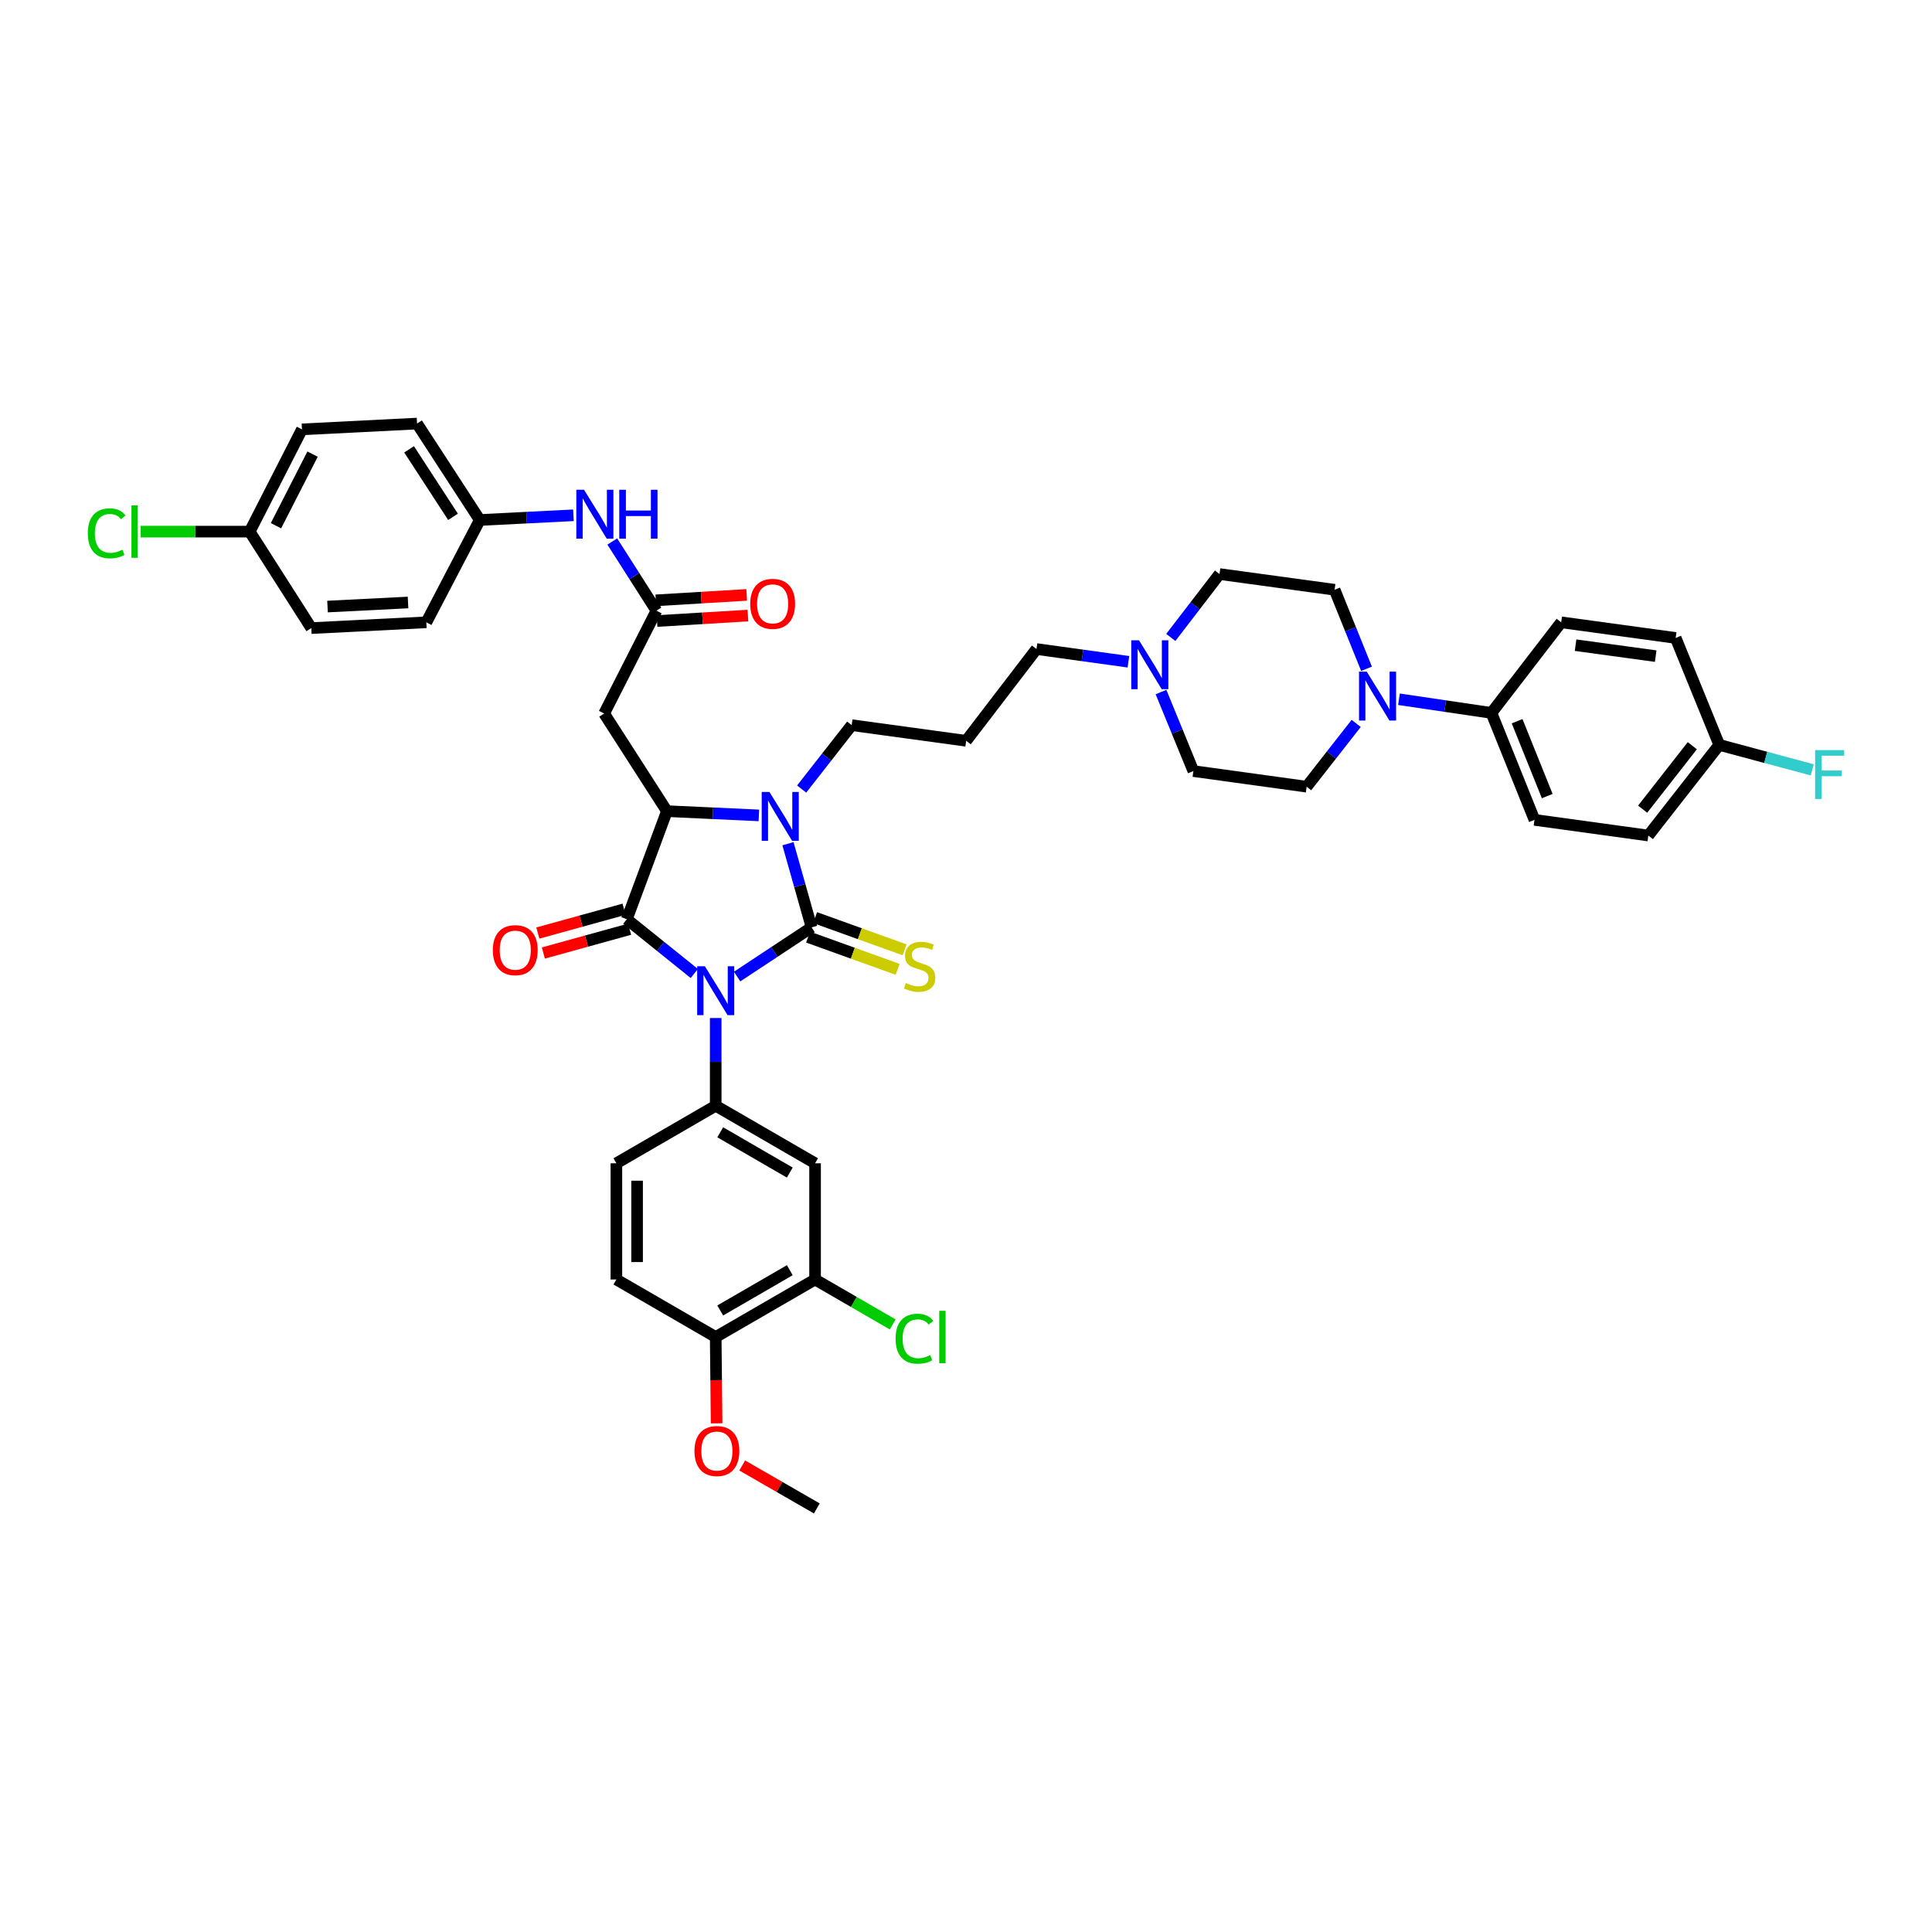 <?xml version='1.0' encoding='iso-8859-1'?>
<svg version='1.1' baseProfile='full'
              xmlns='http://www.w3.org/2000/svg'
                      xmlns:rdkit='http://www.rdkit.org/xml'
                      xmlns:xlink='http://www.w3.org/1999/xlink'
                  xml:space='preserve'
width='1000px' height='1000px' viewBox='0 0 1000 1000'>
<!-- END OF HEADER -->
<rect style='opacity:1.0;fill:#FFFFFF;stroke:none' width='1000' height='1000' x='0' y='0'> </rect>
<path class='bond-0' d='M 381.528,505.467 L 400.805,492.734' style='fill:none;fill-rule:evenodd;stroke:#0000FF;stroke-width:6px;stroke-linecap:butt;stroke-linejoin:miter;stroke-opacity:1' />
<path class='bond-0' d='M 400.805,492.734 L 420.082,480' style='fill:none;fill-rule:evenodd;stroke:#000000;stroke-width:6px;stroke-linecap:butt;stroke-linejoin:miter;stroke-opacity:1' />
<path class='bond-1' d='M 359.375,503.884 L 341.909,489.837' style='fill:none;fill-rule:evenodd;stroke:#0000FF;stroke-width:6px;stroke-linecap:butt;stroke-linejoin:miter;stroke-opacity:1' />
<path class='bond-1' d='M 341.909,489.837 L 324.443,475.79' style='fill:none;fill-rule:evenodd;stroke:#000000;stroke-width:6px;stroke-linecap:butt;stroke-linejoin:miter;stroke-opacity:1' />
<path class='bond-4' d='M 370.446,526.926 L 370.446,549.627' style='fill:none;fill-rule:evenodd;stroke:#0000FF;stroke-width:6px;stroke-linecap:butt;stroke-linejoin:miter;stroke-opacity:1' />
<path class='bond-4' d='M 370.446,549.627 L 370.446,572.328' style='fill:none;fill-rule:evenodd;stroke:#000000;stroke-width:6px;stroke-linecap:butt;stroke-linejoin:miter;stroke-opacity:1' />
<path class='bond-2' d='M 420.082,480 L 413.965,458.353' style='fill:none;fill-rule:evenodd;stroke:#000000;stroke-width:6px;stroke-linecap:butt;stroke-linejoin:miter;stroke-opacity:1' />
<path class='bond-2' d='M 413.965,458.353 L 407.848,436.705' style='fill:none;fill-rule:evenodd;stroke:#0000FF;stroke-width:6px;stroke-linecap:butt;stroke-linejoin:miter;stroke-opacity:1' />
<path class='bond-9' d='M 418.266,485.044 L 441.433,493.384' style='fill:none;fill-rule:evenodd;stroke:#000000;stroke-width:6px;stroke-linecap:butt;stroke-linejoin:miter;stroke-opacity:1' />
<path class='bond-9' d='M 441.433,493.384 L 464.599,501.725' style='fill:none;fill-rule:evenodd;stroke:#CCCC00;stroke-width:6px;stroke-linecap:butt;stroke-linejoin:miter;stroke-opacity:1' />
<path class='bond-9' d='M 421.898,474.957 L 445.064,483.298' style='fill:none;fill-rule:evenodd;stroke:#000000;stroke-width:6px;stroke-linecap:butt;stroke-linejoin:miter;stroke-opacity:1' />
<path class='bond-9' d='M 445.064,483.298 L 468.231,491.638' style='fill:none;fill-rule:evenodd;stroke:#CCCC00;stroke-width:6px;stroke-linecap:butt;stroke-linejoin:miter;stroke-opacity:1' />
<path class='bond-3' d='M 324.443,475.79 L 345.193,419.847' style='fill:none;fill-rule:evenodd;stroke:#000000;stroke-width:6px;stroke-linecap:butt;stroke-linejoin:miter;stroke-opacity:1' />
<path class='bond-12' d='M 323.016,470.623 L 300.701,476.784' style='fill:none;fill-rule:evenodd;stroke:#000000;stroke-width:6px;stroke-linecap:butt;stroke-linejoin:miter;stroke-opacity:1' />
<path class='bond-12' d='M 300.701,476.784 L 278.386,482.946' style='fill:none;fill-rule:evenodd;stroke:#FF0000;stroke-width:6px;stroke-linecap:butt;stroke-linejoin:miter;stroke-opacity:1' />
<path class='bond-12' d='M 325.87,480.956 L 303.555,487.118' style='fill:none;fill-rule:evenodd;stroke:#000000;stroke-width:6px;stroke-linecap:butt;stroke-linejoin:miter;stroke-opacity:1' />
<path class='bond-12' d='M 303.555,487.118 L 281.24,493.28' style='fill:none;fill-rule:evenodd;stroke:#FF0000;stroke-width:6px;stroke-linecap:butt;stroke-linejoin:miter;stroke-opacity:1' />
<path class='bond-20' d='M 414.931,408.413 L 427.878,391.876' style='fill:none;fill-rule:evenodd;stroke:#0000FF;stroke-width:6px;stroke-linecap:butt;stroke-linejoin:miter;stroke-opacity:1' />
<path class='bond-20' d='M 427.878,391.876 L 440.826,375.339' style='fill:none;fill-rule:evenodd;stroke:#000000;stroke-width:6px;stroke-linecap:butt;stroke-linejoin:miter;stroke-opacity:1' />
<path class='bond-42' d='M 392.789,422.05 L 368.991,420.948' style='fill:none;fill-rule:evenodd;stroke:#0000FF;stroke-width:6px;stroke-linecap:butt;stroke-linejoin:miter;stroke-opacity:1' />
<path class='bond-42' d='M 368.991,420.948 L 345.193,419.847' style='fill:none;fill-rule:evenodd;stroke:#000000;stroke-width:6px;stroke-linecap:butt;stroke-linejoin:miter;stroke-opacity:1' />
<path class='bond-5' d='M 345.193,419.847 L 312.704,369.317' style='fill:none;fill-rule:evenodd;stroke:#000000;stroke-width:6px;stroke-linecap:butt;stroke-linejoin:miter;stroke-opacity:1' />
<path class='bond-7' d='M 370.446,572.328 L 421.88,602.113' style='fill:none;fill-rule:evenodd;stroke:#000000;stroke-width:6px;stroke-linecap:butt;stroke-linejoin:miter;stroke-opacity:1' />
<path class='bond-7' d='M 372.789,586.073 L 408.793,606.922' style='fill:none;fill-rule:evenodd;stroke:#000000;stroke-width:6px;stroke-linecap:butt;stroke-linejoin:miter;stroke-opacity:1' />
<path class='bond-15' d='M 370.446,572.328 L 319.041,602.113' style='fill:none;fill-rule:evenodd;stroke:#000000;stroke-width:6px;stroke-linecap:butt;stroke-linejoin:miter;stroke-opacity:1' />
<path class='bond-8' d='M 312.704,369.317 L 339.768,316.09' style='fill:none;fill-rule:evenodd;stroke:#000000;stroke-width:6px;stroke-linecap:butt;stroke-linejoin:miter;stroke-opacity:1' />
<path class='bond-6' d='M 701.954,374.439 L 689.137,390.818' style='fill:none;fill-rule:evenodd;stroke:#0000FF;stroke-width:6px;stroke-linecap:butt;stroke-linejoin:miter;stroke-opacity:1' />
<path class='bond-6' d='M 689.137,390.818 L 676.319,407.196' style='fill:none;fill-rule:evenodd;stroke:#000000;stroke-width:6px;stroke-linecap:butt;stroke-linejoin:miter;stroke-opacity:1' />
<path class='bond-13' d='M 724.103,361.936 L 748.034,365.469' style='fill:none;fill-rule:evenodd;stroke:#0000FF;stroke-width:6px;stroke-linecap:butt;stroke-linejoin:miter;stroke-opacity:1' />
<path class='bond-13' d='M 748.034,365.469 L 771.964,369.002' style='fill:none;fill-rule:evenodd;stroke:#000000;stroke-width:6px;stroke-linecap:butt;stroke-linejoin:miter;stroke-opacity:1' />
<path class='bond-45' d='M 707.31,346.166 L 699.048,325.711' style='fill:none;fill-rule:evenodd;stroke:#0000FF;stroke-width:6px;stroke-linecap:butt;stroke-linejoin:miter;stroke-opacity:1' />
<path class='bond-45' d='M 699.048,325.711 L 690.786,305.256' style='fill:none;fill-rule:evenodd;stroke:#000000;stroke-width:6px;stroke-linecap:butt;stroke-linejoin:miter;stroke-opacity:1' />
<path class='bond-10' d='M 421.88,602.113 L 421.88,662.266' style='fill:none;fill-rule:evenodd;stroke:#000000;stroke-width:6px;stroke-linecap:butt;stroke-linejoin:miter;stroke-opacity:1' />
<path class='bond-14' d='M 339.768,316.09 L 328.342,298.186' style='fill:none;fill-rule:evenodd;stroke:#000000;stroke-width:6px;stroke-linecap:butt;stroke-linejoin:miter;stroke-opacity:1' />
<path class='bond-14' d='M 328.342,298.186 L 316.916,280.282' style='fill:none;fill-rule:evenodd;stroke:#0000FF;stroke-width:6px;stroke-linecap:butt;stroke-linejoin:miter;stroke-opacity:1' />
<path class='bond-19' d='M 340.089,321.441 L 363.605,320.03' style='fill:none;fill-rule:evenodd;stroke:#000000;stroke-width:6px;stroke-linecap:butt;stroke-linejoin:miter;stroke-opacity:1' />
<path class='bond-19' d='M 363.605,320.03 L 387.122,318.619' style='fill:none;fill-rule:evenodd;stroke:#FF0000;stroke-width:6px;stroke-linecap:butt;stroke-linejoin:miter;stroke-opacity:1' />
<path class='bond-19' d='M 339.446,310.74 L 362.963,309.329' style='fill:none;fill-rule:evenodd;stroke:#000000;stroke-width:6px;stroke-linecap:butt;stroke-linejoin:miter;stroke-opacity:1' />
<path class='bond-19' d='M 362.963,309.329 L 386.48,307.918' style='fill:none;fill-rule:evenodd;stroke:#FF0000;stroke-width:6px;stroke-linecap:butt;stroke-linejoin:miter;stroke-opacity:1' />
<path class='bond-28' d='M 421.88,662.266 L 441.977,673.899' style='fill:none;fill-rule:evenodd;stroke:#000000;stroke-width:6px;stroke-linecap:butt;stroke-linejoin:miter;stroke-opacity:1' />
<path class='bond-28' d='M 441.977,673.899 L 462.074,685.532' style='fill:none;fill-rule:evenodd;stroke:#00CC00;stroke-width:6px;stroke-linecap:butt;stroke-linejoin:miter;stroke-opacity:1' />
<path class='bond-43' d='M 421.88,662.266 L 370.446,692.04' style='fill:none;fill-rule:evenodd;stroke:#000000;stroke-width:6px;stroke-linecap:butt;stroke-linejoin:miter;stroke-opacity:1' />
<path class='bond-43' d='M 408.795,657.454 L 372.79,678.295' style='fill:none;fill-rule:evenodd;stroke:#000000;stroke-width:6px;stroke-linecap:butt;stroke-linejoin:miter;stroke-opacity:1' />
<path class='bond-11' d='M 584.066,342.531 L 560.274,339.236' style='fill:none;fill-rule:evenodd;stroke:#0000FF;stroke-width:6px;stroke-linecap:butt;stroke-linejoin:miter;stroke-opacity:1' />
<path class='bond-11' d='M 560.274,339.236 L 536.482,335.941' style='fill:none;fill-rule:evenodd;stroke:#000000;stroke-width:6px;stroke-linecap:butt;stroke-linejoin:miter;stroke-opacity:1' />
<path class='bond-24' d='M 606.003,329.934 L 618.612,313.531' style='fill:none;fill-rule:evenodd;stroke:#0000FF;stroke-width:6px;stroke-linecap:butt;stroke-linejoin:miter;stroke-opacity:1' />
<path class='bond-24' d='M 618.612,313.531 L 631.222,297.127' style='fill:none;fill-rule:evenodd;stroke:#000000;stroke-width:6px;stroke-linecap:butt;stroke-linejoin:miter;stroke-opacity:1' />
<path class='bond-25' d='M 600.933,358.202 L 609.311,378.655' style='fill:none;fill-rule:evenodd;stroke:#0000FF;stroke-width:6px;stroke-linecap:butt;stroke-linejoin:miter;stroke-opacity:1' />
<path class='bond-25' d='M 609.311,378.655 L 617.69,399.108' style='fill:none;fill-rule:evenodd;stroke:#000000;stroke-width:6px;stroke-linecap:butt;stroke-linejoin:miter;stroke-opacity:1' />
<path class='bond-22' d='M 771.964,369.002 L 794.244,424.355' style='fill:none;fill-rule:evenodd;stroke:#000000;stroke-width:6px;stroke-linecap:butt;stroke-linejoin:miter;stroke-opacity:1' />
<path class='bond-22' d='M 785.251,373.302 L 800.847,412.049' style='fill:none;fill-rule:evenodd;stroke:#000000;stroke-width:6px;stroke-linecap:butt;stroke-linejoin:miter;stroke-opacity:1' />
<path class='bond-23' d='M 771.964,369.002 L 808.074,322.106' style='fill:none;fill-rule:evenodd;stroke:#000000;stroke-width:6px;stroke-linecap:butt;stroke-linejoin:miter;stroke-opacity:1' />
<path class='bond-26' d='M 296.812,266.709 L 272.573,267.931' style='fill:none;fill-rule:evenodd;stroke:#0000FF;stroke-width:6px;stroke-linecap:butt;stroke-linejoin:miter;stroke-opacity:1' />
<path class='bond-26' d='M 272.573,267.931 L 248.334,269.152' style='fill:none;fill-rule:evenodd;stroke:#000000;stroke-width:6px;stroke-linecap:butt;stroke-linejoin:miter;stroke-opacity:1' />
<path class='bond-21' d='M 319.041,602.113 L 319.041,662.266' style='fill:none;fill-rule:evenodd;stroke:#000000;stroke-width:6px;stroke-linecap:butt;stroke-linejoin:miter;stroke-opacity:1' />
<path class='bond-21' d='M 329.762,611.136 L 329.762,653.243' style='fill:none;fill-rule:evenodd;stroke:#000000;stroke-width:6px;stroke-linecap:butt;stroke-linejoin:miter;stroke-opacity:1' />
<path class='bond-16' d='M 370.446,692.04 L 319.041,662.266' style='fill:none;fill-rule:evenodd;stroke:#000000;stroke-width:6px;stroke-linecap:butt;stroke-linejoin:miter;stroke-opacity:1' />
<path class='bond-39' d='M 370.446,692.04 L 370.681,714.379' style='fill:none;fill-rule:evenodd;stroke:#000000;stroke-width:6px;stroke-linecap:butt;stroke-linejoin:miter;stroke-opacity:1' />
<path class='bond-39' d='M 370.681,714.379 L 370.915,736.718' style='fill:none;fill-rule:evenodd;stroke:#FF0000;stroke-width:6px;stroke-linecap:butt;stroke-linejoin:miter;stroke-opacity:1' />
<path class='bond-17' d='M 690.786,305.256 L 631.222,297.127' style='fill:none;fill-rule:evenodd;stroke:#000000;stroke-width:6px;stroke-linecap:butt;stroke-linejoin:miter;stroke-opacity:1' />
<path class='bond-18' d='M 676.319,407.196 L 617.69,399.108' style='fill:none;fill-rule:evenodd;stroke:#000000;stroke-width:6px;stroke-linecap:butt;stroke-linejoin:miter;stroke-opacity:1' />
<path class='bond-27' d='M 440.826,375.339 L 500.086,383.439' style='fill:none;fill-rule:evenodd;stroke:#000000;stroke-width:6px;stroke-linecap:butt;stroke-linejoin:miter;stroke-opacity:1' />
<path class='bond-31' d='M 794.244,424.355 L 853.171,432.473' style='fill:none;fill-rule:evenodd;stroke:#000000;stroke-width:6px;stroke-linecap:butt;stroke-linejoin:miter;stroke-opacity:1' />
<path class='bond-32' d='M 808.074,322.106 L 867.322,330.205' style='fill:none;fill-rule:evenodd;stroke:#000000;stroke-width:6px;stroke-linecap:butt;stroke-linejoin:miter;stroke-opacity:1' />
<path class='bond-32' d='M 815.509,333.942 L 856.983,339.612' style='fill:none;fill-rule:evenodd;stroke:#000000;stroke-width:6px;stroke-linecap:butt;stroke-linejoin:miter;stroke-opacity:1' />
<path class='bond-36' d='M 248.334,269.152 L 220.669,322.106' style='fill:none;fill-rule:evenodd;stroke:#000000;stroke-width:6px;stroke-linecap:butt;stroke-linejoin:miter;stroke-opacity:1' />
<path class='bond-37' d='M 248.334,269.152 L 215.857,219.237' style='fill:none;fill-rule:evenodd;stroke:#000000;stroke-width:6px;stroke-linecap:butt;stroke-linejoin:miter;stroke-opacity:1' />
<path class='bond-37' d='M 234.476,267.511 L 211.742,232.57' style='fill:none;fill-rule:evenodd;stroke:#000000;stroke-width:6px;stroke-linecap:butt;stroke-linejoin:miter;stroke-opacity:1' />
<path class='bond-33' d='M 500.086,383.439 L 536.482,335.941' style='fill:none;fill-rule:evenodd;stroke:#000000;stroke-width:6px;stroke-linecap:butt;stroke-linejoin:miter;stroke-opacity:1' />
<path class='bond-29' d='M 889.883,385.547 L 867.322,330.205' style='fill:none;fill-rule:evenodd;stroke:#000000;stroke-width:6px;stroke-linecap:butt;stroke-linejoin:miter;stroke-opacity:1' />
<path class='bond-35' d='M 889.883,385.547 L 913.952,392.015' style='fill:none;fill-rule:evenodd;stroke:#000000;stroke-width:6px;stroke-linecap:butt;stroke-linejoin:miter;stroke-opacity:1' />
<path class='bond-35' d='M 913.952,392.015 L 938.022,398.482' style='fill:none;fill-rule:evenodd;stroke:#33CCCC;stroke-width:6px;stroke-linecap:butt;stroke-linejoin:miter;stroke-opacity:1' />
<path class='bond-46' d='M 889.883,385.547 L 853.171,432.473' style='fill:none;fill-rule:evenodd;stroke:#000000;stroke-width:6px;stroke-linecap:butt;stroke-linejoin:miter;stroke-opacity:1' />
<path class='bond-46' d='M 875.933,385.98 L 850.235,418.828' style='fill:none;fill-rule:evenodd;stroke:#000000;stroke-width:6px;stroke-linecap:butt;stroke-linejoin:miter;stroke-opacity:1' />
<path class='bond-30' d='M 129.247,275.168 L 156.292,222.238' style='fill:none;fill-rule:evenodd;stroke:#000000;stroke-width:6px;stroke-linecap:butt;stroke-linejoin:miter;stroke-opacity:1' />
<path class='bond-30' d='M 142.85,272.106 L 161.782,235.056' style='fill:none;fill-rule:evenodd;stroke:#000000;stroke-width:6px;stroke-linecap:butt;stroke-linejoin:miter;stroke-opacity:1' />
<path class='bond-34' d='M 129.247,275.168 L 101.031,275.168' style='fill:none;fill-rule:evenodd;stroke:#000000;stroke-width:6px;stroke-linecap:butt;stroke-linejoin:miter;stroke-opacity:1' />
<path class='bond-34' d='M 101.031,275.168 L 72.816,275.168' style='fill:none;fill-rule:evenodd;stroke:#00CC00;stroke-width:6px;stroke-linecap:butt;stroke-linejoin:miter;stroke-opacity:1' />
<path class='bond-44' d='M 129.247,275.168 L 161.135,325.107' style='fill:none;fill-rule:evenodd;stroke:#000000;stroke-width:6px;stroke-linecap:butt;stroke-linejoin:miter;stroke-opacity:1' />
<path class='bond-40' d='M 220.669,322.106 L 161.135,325.107' style='fill:none;fill-rule:evenodd;stroke:#000000;stroke-width:6px;stroke-linecap:butt;stroke-linejoin:miter;stroke-opacity:1' />
<path class='bond-40' d='M 211.199,311.849 L 169.525,313.95' style='fill:none;fill-rule:evenodd;stroke:#000000;stroke-width:6px;stroke-linecap:butt;stroke-linejoin:miter;stroke-opacity:1' />
<path class='bond-38' d='M 215.857,219.237 L 156.292,222.238' style='fill:none;fill-rule:evenodd;stroke:#000000;stroke-width:6px;stroke-linecap:butt;stroke-linejoin:miter;stroke-opacity:1' />
<path class='bond-41' d='M 384.171,758.53 L 403.478,769.647' style='fill:none;fill-rule:evenodd;stroke:#FF0000;stroke-width:6px;stroke-linecap:butt;stroke-linejoin:miter;stroke-opacity:1' />
<path class='bond-41' d='M 403.478,769.647 L 422.786,780.763' style='fill:none;fill-rule:evenodd;stroke:#000000;stroke-width:6px;stroke-linecap:butt;stroke-linejoin:miter;stroke-opacity:1' />
<path  class='atom-0' d='M 364.853 500.137
L 373.144 513.538
Q 373.966 514.86, 375.288 517.254
Q 376.61 519.648, 376.682 519.791
L 376.682 500.137
L 380.041 500.137
L 380.041 525.437
L 376.574 525.437
L 367.676 510.786
Q 366.64 509.071, 365.532 507.105
Q 364.46 505.14, 364.139 504.532
L 364.139 525.437
L 360.851 525.437
L 360.851 500.137
L 364.853 500.137
' fill='#0000FF'/>
<path  class='atom-3' d='M 398.26 409.912
L 406.55 423.313
Q 407.372 424.635, 408.694 427.029
Q 410.016 429.423, 410.088 429.566
L 410.088 409.912
L 413.447 409.912
L 413.447 435.213
L 409.981 435.213
L 401.083 420.561
Q 400.046 418.846, 398.939 416.881
Q 397.867 414.915, 397.545 414.308
L 397.545 435.213
L 394.257 435.213
L 394.257 409.912
L 398.26 409.912
' fill='#0000FF'/>
<path  class='atom-7' d='M 707.426 347.65
L 715.717 361.051
Q 716.539 362.373, 717.861 364.767
Q 719.183 367.161, 719.255 367.304
L 719.255 347.65
L 722.614 347.65
L 722.614 372.95
L 719.147 372.95
L 710.249 358.299
Q 709.213 356.584, 708.105 354.618
Q 707.033 352.653, 706.712 352.045
L 706.712 372.95
L 703.424 372.95
L 703.424 347.65
L 707.426 347.65
' fill='#0000FF'/>
<path  class='atom-10' d='M 468.866 508.821
Q 469.152 508.928, 470.331 509.428
Q 471.51 509.928, 472.797 510.25
Q 474.119 510.536, 475.405 510.536
Q 477.8 510.536, 479.193 509.392
Q 480.587 508.213, 480.587 506.176
Q 480.587 504.783, 479.872 503.925
Q 479.193 503.067, 478.121 502.603
Q 477.049 502.138, 475.262 501.602
Q 473.011 500.923, 471.653 500.28
Q 470.331 499.637, 469.366 498.279
Q 468.437 496.921, 468.437 494.634
Q 468.437 491.453, 470.581 489.488
Q 472.761 487.523, 477.049 487.523
Q 479.98 487.523, 483.303 488.916
L 482.481 491.668
Q 479.443 490.417, 477.156 490.417
Q 474.691 490.417, 473.333 491.453
Q 471.975 492.454, 472.011 494.205
Q 472.011 495.563, 472.69 496.385
Q 473.404 497.207, 474.405 497.671
Q 475.441 498.136, 477.156 498.672
Q 479.443 499.387, 480.801 500.101
Q 482.159 500.816, 483.124 502.281
Q 484.125 503.71, 484.125 506.176
Q 484.125 509.678, 481.766 511.572
Q 479.443 513.43, 475.548 513.43
Q 473.297 513.43, 471.582 512.93
Q 469.902 512.466, 467.901 511.644
L 468.866 508.821
' fill='#CCCC00'/>
<path  class='atom-12' d='M 589.549 331.414
L 597.839 344.815
Q 598.661 346.137, 599.983 348.532
Q 601.306 350.926, 601.377 351.069
L 601.377 331.414
L 604.736 331.414
L 604.736 356.715
L 601.27 356.715
L 592.372 342.063
Q 591.336 340.348, 590.228 338.383
Q 589.156 336.417, 588.834 335.81
L 588.834 356.715
L 585.546 356.715
L 585.546 331.414
L 589.549 331.414
' fill='#0000FF'/>
<path  class='atom-13' d='M 255.088 491.805
Q 255.088 485.73, 258.089 482.335
Q 261.091 478.94, 266.701 478.94
Q 272.312 478.94, 275.314 482.335
Q 278.315 485.73, 278.315 491.805
Q 278.315 497.951, 275.278 501.453
Q 272.24 504.92, 266.701 504.92
Q 261.127 504.92, 258.089 501.453
Q 255.088 497.987, 255.088 491.805
M 266.701 502.061
Q 270.561 502.061, 272.633 499.488
Q 274.742 496.879, 274.742 491.805
Q 274.742 486.838, 272.633 484.336
Q 270.561 481.799, 266.701 481.799
Q 262.842 481.799, 260.734 484.3
Q 258.661 486.802, 258.661 491.805
Q 258.661 496.915, 260.734 499.488
Q 262.842 502.061, 266.701 502.061
' fill='#FF0000'/>
<path  class='atom-15' d='M 302.305 253.5
L 310.596 266.901
Q 311.418 268.223, 312.74 270.617
Q 314.062 273.012, 314.134 273.155
L 314.134 253.5
L 317.493 253.5
L 317.493 278.801
L 314.026 278.801
L 305.128 264.149
Q 304.092 262.434, 302.984 260.469
Q 301.912 258.503, 301.591 257.896
L 301.591 278.801
L 298.303 278.801
L 298.303 253.5
L 302.305 253.5
' fill='#0000FF'/>
<path  class='atom-15' d='M 320.53 253.5
L 323.961 253.5
L 323.961 264.257
L 336.897 264.257
L 336.897 253.5
L 340.327 253.5
L 340.327 278.801
L 336.897 278.801
L 336.897 267.115
L 323.961 267.115
L 323.961 278.801
L 320.53 278.801
L 320.53 253.5
' fill='#0000FF'/>
<path  class='atom-20' d='M 388.307 312.552
Q 388.307 306.477, 391.309 303.083
Q 394.311 299.688, 399.921 299.688
Q 405.532 299.688, 408.533 303.083
Q 411.535 306.477, 411.535 312.552
Q 411.535 318.699, 408.498 322.201
Q 405.46 325.667, 399.921 325.667
Q 394.347 325.667, 391.309 322.201
Q 388.307 318.735, 388.307 312.552
M 399.921 322.808
Q 403.781 322.808, 405.853 320.235
Q 407.962 317.627, 407.962 312.552
Q 407.962 307.585, 405.853 305.084
Q 403.781 302.547, 399.921 302.547
Q 396.062 302.547, 393.954 305.048
Q 391.881 307.549, 391.881 312.552
Q 391.881 317.662, 393.954 320.235
Q 396.062 322.808, 399.921 322.808
' fill='#FF0000'/>
<path  class='atom-29' d='M 463.559 692.915
Q 463.559 686.626, 466.49 683.338
Q 469.456 680.015, 475.066 680.015
Q 480.283 680.015, 483.071 683.695
L 480.712 685.625
Q 478.675 682.945, 475.066 682.945
Q 471.242 682.945, 469.205 685.518
Q 467.204 688.055, 467.204 692.915
Q 467.204 697.918, 469.277 700.491
Q 471.385 703.064, 475.459 703.064
Q 478.246 703.064, 481.498 701.384
L 482.499 704.064
Q 481.177 704.922, 479.175 705.422
Q 477.174 705.923, 474.959 705.923
Q 469.456 705.923, 466.49 702.564
Q 463.559 699.204, 463.559 692.915
' fill='#00CC00'/>
<path  class='atom-29' d='M 486.144 678.478
L 489.431 678.478
L 489.431 705.601
L 486.144 705.601
L 486.144 678.478
' fill='#00CC00'/>
<path  class='atom-35' d='M 45.455 276.043
Q 45.455 269.754, 48.385 266.466
Q 51.351 263.143, 56.961 263.143
Q 62.178 263.143, 64.966 266.824
L 62.607 268.753
Q 60.57 266.073, 56.961 266.073
Q 53.138 266.073, 51.101 268.646
Q 49.099 271.183, 49.099 276.043
Q 49.099 281.046, 51.172 283.619
Q 53.281 286.192, 57.354 286.192
Q 60.142 286.192, 63.394 284.512
L 64.394 287.192
Q 63.072 288.05, 61.071 288.55
Q 59.07 289.051, 56.854 289.051
Q 51.351 289.051, 48.385 285.692
Q 45.455 282.333, 45.455 276.043
' fill='#00CC00'/>
<path  class='atom-35' d='M 68.039 261.606
L 71.327 261.606
L 71.327 288.729
L 68.039 288.729
L 68.039 261.606
' fill='#00CC00'/>
<path  class='atom-36' d='M 939.501 388.251
L 954.545 388.251
L 954.545 391.145
L 942.896 391.145
L 942.896 398.828
L 953.259 398.828
L 953.259 401.759
L 942.896 401.759
L 942.896 413.551
L 939.501 413.551
L 939.501 388.251
' fill='#33CCCC'/>
<path  class='atom-40' d='M 359.452 751.056
Q 359.452 744.981, 362.453 741.586
Q 365.455 738.191, 371.065 738.191
Q 376.676 738.191, 379.677 741.586
Q 382.679 744.981, 382.679 751.056
Q 382.679 757.202, 379.642 760.704
Q 376.604 764.171, 371.065 764.171
Q 365.491 764.171, 362.453 760.704
Q 359.452 757.238, 359.452 751.056
M 371.065 761.312
Q 374.925 761.312, 376.997 758.739
Q 379.106 756.13, 379.106 751.056
Q 379.106 746.089, 376.997 743.587
Q 374.925 741.05, 371.065 741.05
Q 367.206 741.05, 365.098 743.551
Q 363.025 746.053, 363.025 751.056
Q 363.025 756.166, 365.098 758.739
Q 367.206 761.312, 371.065 761.312
' fill='#FF0000'/>
</svg>
